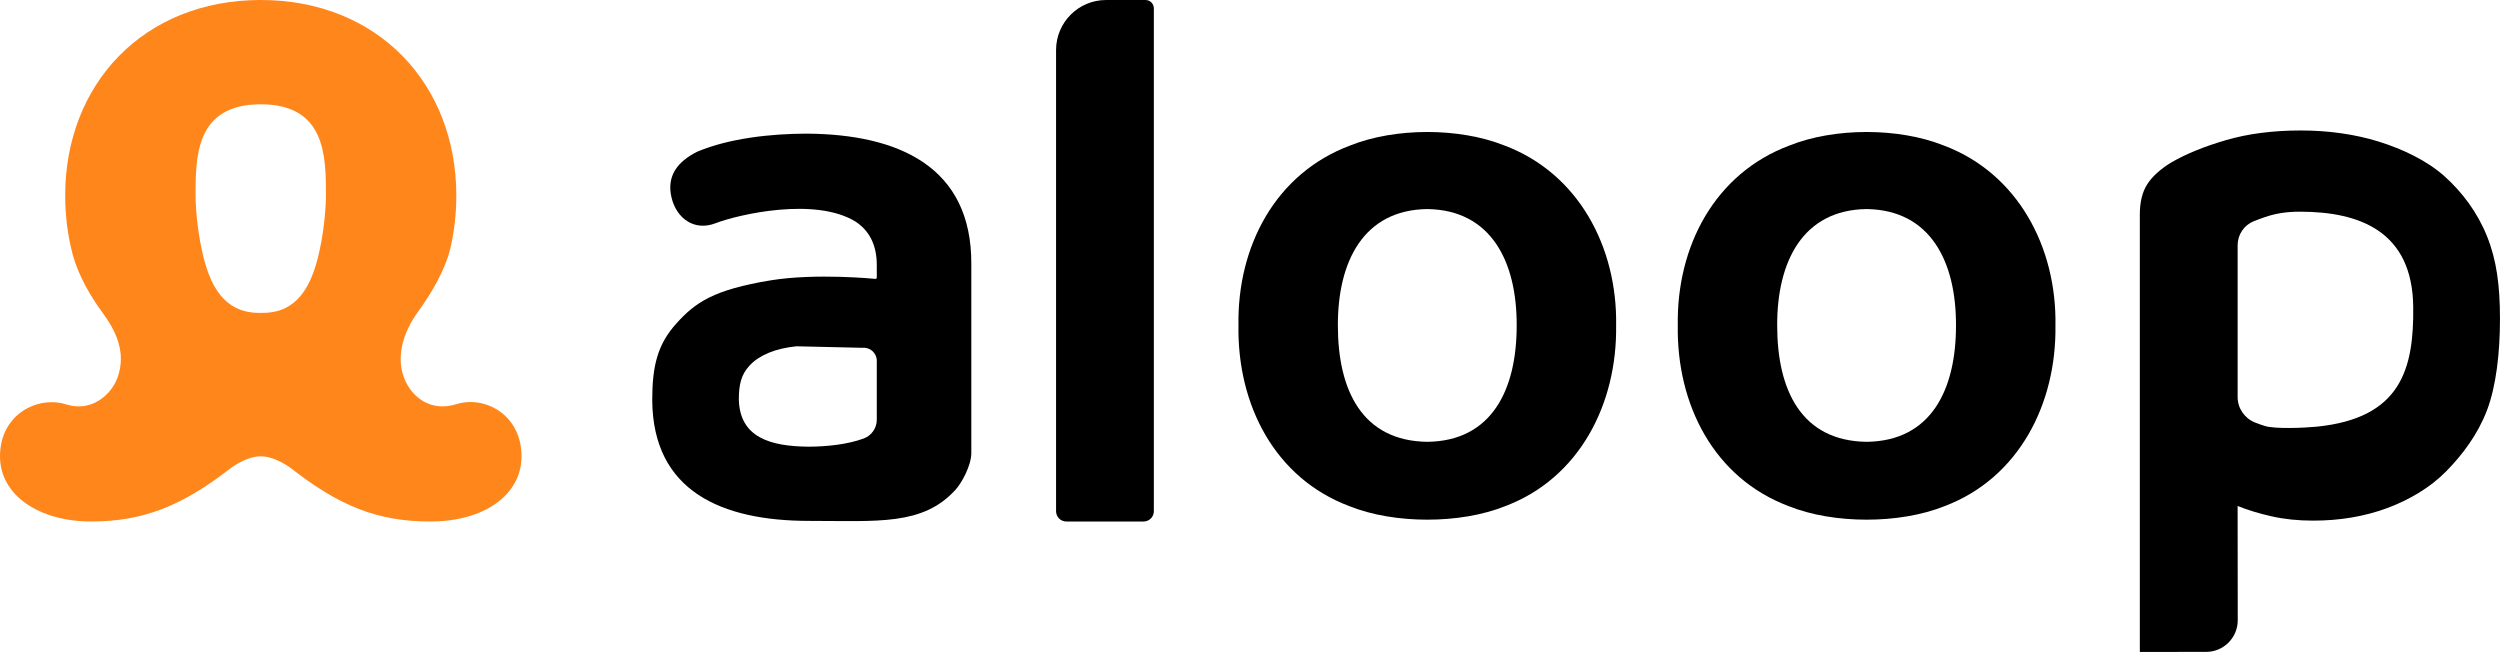<svg viewBox="0 0 1534 400.02" xmlns="http://www.w3.org/2000/svg"><path d="m495 82c56.14.37 101.28 20.09 101 80v115.97c0 7.57-5.79 18.26-9.7 22.56-20.14 22.12-47.72 19.09-89.79 19.09-53.34 0-95.87-17.96-96.3-74.01 0-21.12 3.25-34.38 14.96-47.3 11.39-12.56 22.51-20.57 57.83-26.31 27.89-4.53 64.16-.87 64.16-.87.47 0 .84-.39.84-.85v-7.67c0-11.98-4.36-20.93-13-26.61-24.76-15.31-71.87-4.44-86 1-13 5-24-3-27-16s3.64-21.86 16-28c19.5-8.14 45.03-10.97 67-11zm1.38 192.08c10.79-.03 23.63-1.34 33.58-5.02 4.83-1.78 8.04-6.39 8.04-11.53v-36.15c0-4.71-4.05-8.4-8.74-7.97l-40.58-.93c-12.61 1.27-22.59 5.27-28.61 11.67-5.39 5.73-6.72 11.94-6.72 21.08.63 23.07 19.03 28.68 43.04 28.85z"/><path d="m648 313.7v-283c0-16.96 13.75-30.7 30.7-30.7h24.17c2.83 0 5.13 2.29 5.13 5.13v308.57c0 3.48-2.82 6.3-6.3 6.3h-47.39c-3.48 0-6.3-2.82-6.3-6.3z"/><path d="m991.65 199.69c.69 48.24-22.54 93.72-68.1 110.9-27.51 11.04-68.02 11.04-95.53 0-45.86-17.2-68.87-62.27-68.1-110.9-.79-48.58 22.75-93.32 68.58-110.43 27.59-11.03 66.99-11.03 94.58 0 45.43 17.02 69.36 62.34 68.58 110.43zm-115.87-71.41c-39.24.53-54.97 32.33-54.86 71.41-.02 39.76 14.9 70.87 54.86 71.41 39.74-.47 54.88-32.12 54.86-71.41.13-39.08-15.63-70.89-54.86-71.41z"/><path d="m1261.22 199.69c.69 48.24-22.54 93.72-68.1 110.9-27.51 11.04-68.02 11.04-95.53 0-45.86-17.2-68.87-62.27-68.1-110.9-.79-48.58 22.75-93.32 68.58-110.43 27.59-11.03 66.99-11.03 94.58 0 45.43 17.02 69.36 62.34 68.58 110.43zm-115.88-71.41c-39.24.53-54.97 32.33-54.86 71.41-.02 39.76 14.9 70.87 54.86 71.41 39.74-.47 54.88-32.12 54.86-71.41.13-39.08-15.63-70.89-54.86-71.41z"/><path d="m1419.31 319.46c-9.14 0-17.56-.87-25.28-2.6s-14.73-3.86-21.03-6.38l.08 70.09c.01 10.73-8.68 19.43-19.4 19.43l-40.68.02v-268.42c0-7.56 1.49-13.71 4.49-18.44s7.8-9.14 14.41-13.24c9.13-5.36 20.47-10.01 34.01-13.95s28.82-5.91 45.83-5.91 33.31 2.3 47.95 6.86c14.65 4.57 29.59 11.66 40.3 21.28 10.7 9.62 20.01 21.84 26 36.65 5.98 14.82 8 30.48 8 50.96s-2.33 41.21-8 56.02c-5.67 14.83-15.07 27.27-25 37.36-9.92 10.09-22.87 17.66-36.57 22.7s-28.75 7.57-45.12 7.57zm2.24-57.65c51.52-5.22 59.68-35.12 59.2-73.68-.57-46.05-32.61-58.24-69.5-58.24-8.51 0-15 1.11-21.46 3.31-2.4.82-4.69 1.67-6.85 2.53-6.01 2.4-9.93 8.24-9.93 14.72v93.2c0 6.87 4.22 12.99 10.59 15.56 2 .81 4.06 1.54 6.2 2.19 6.14 1.89 23.92 1.19 31.76.4z"/><path d="m160 0c72 0 120 51.69 120 120 0 12.02-1.45 22.6-3.47 31.51-3.25 14.31-11.92 28.61-20.53 40.49-6.6 9.11-13.63 24.6-8.22 39.42 4.39 12.02 16.22 21.58 32.22 16.58 17.52-5.48 40 6.51 40 32 0 23.94-23.28 40-56 40s-55.89-9.8-84.54-31.98c-5.32-4.12-12.89-8.08-19.46-8.02-6.56-.06-14.14 3.9-19.46 8.02-28.66 22.18-52.58 31.98-84.54 31.98s-56-16.06-56-40c0-25.73 23.02-37.41 40.68-31.83 15.32 4.83 27.4-5.72 31.32-16.17 6-16-1.55-29.89-9-40-7.69-10.44-15.17-23.57-18.46-36.11-2.56-9.76-4.54-21.83-4.54-35.89 0-68.31 48-120 120-120zm0 192c8 0 23.31-.84 32-24 6-16 8-38.22 8-48 0-23.94-.04-56-40-56s-40 32.06-40 56c0 9.75 2 32 8 48 8.61 22.95 24 24 32 24z" fill="#ff861a"/></svg>